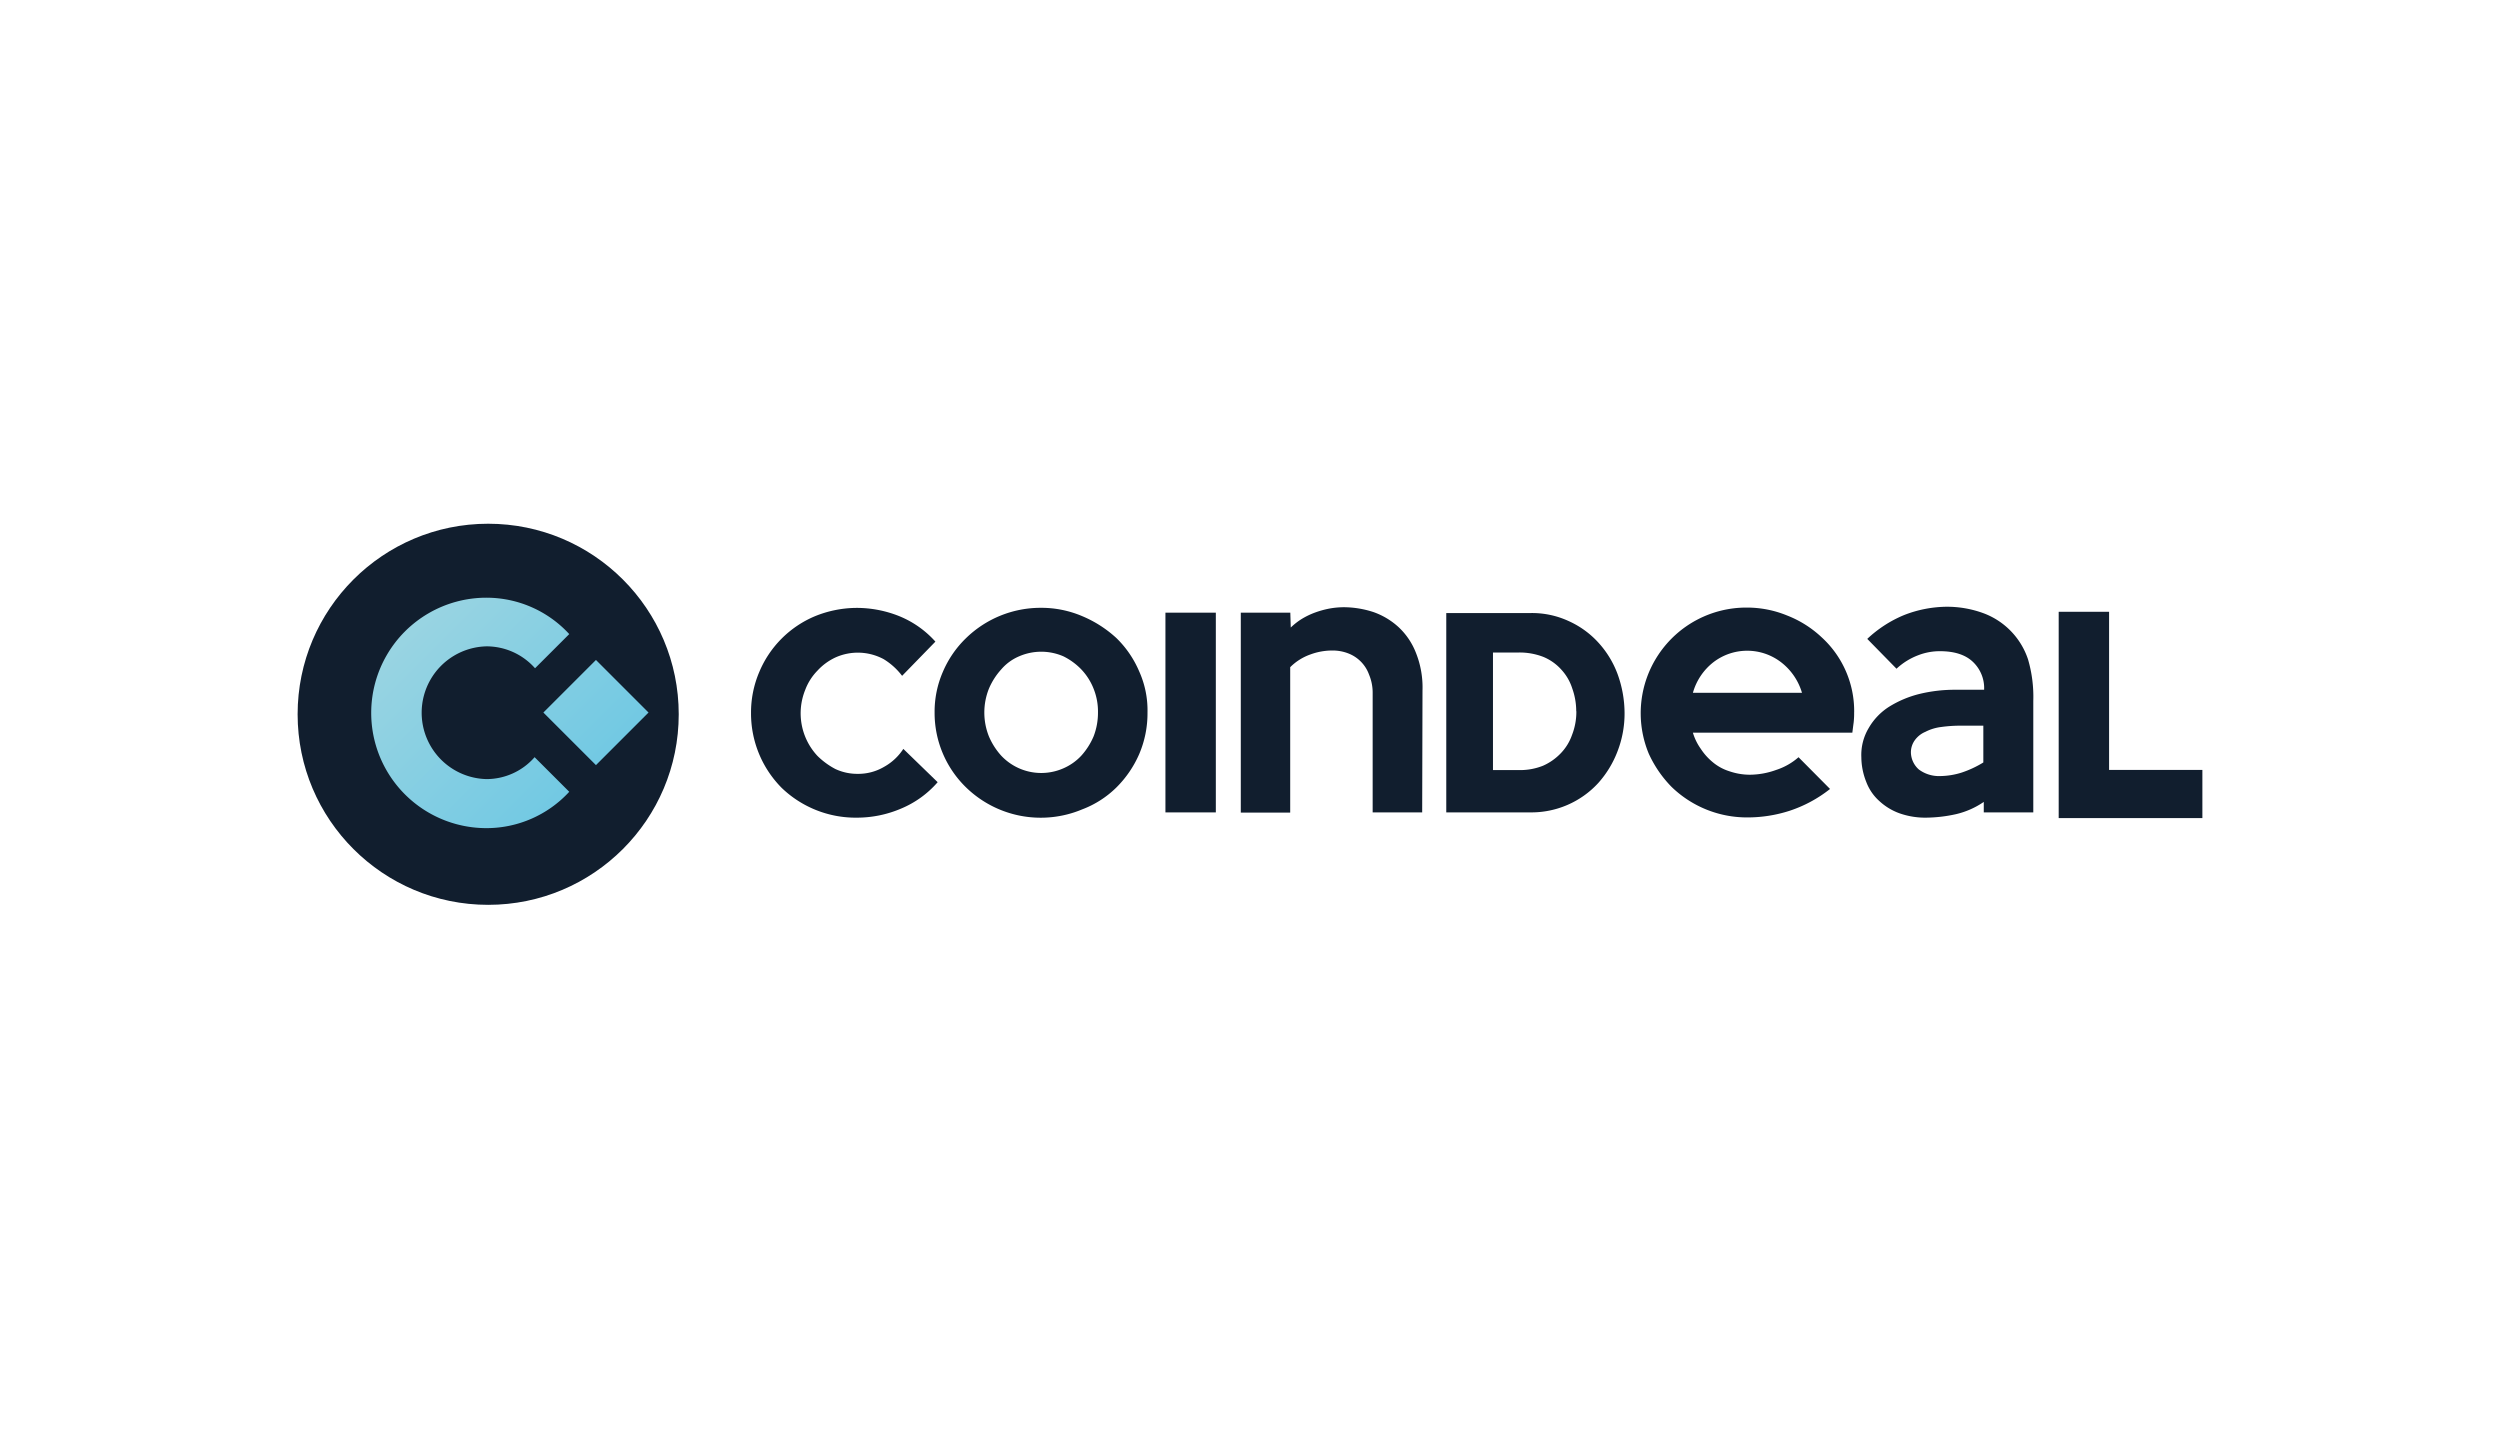 <svg id="Layer_1" data-name="Layer 1" xmlns="http://www.w3.org/2000/svg" xmlns:xlink="http://www.w3.org/1999/xlink" viewBox="0 0 630 360"><defs><style>.cls-1{fill:#111e2e;}.cls-2{fill:url(#linear-gradient);}</style><linearGradient id="linear-gradient" x1="102.16" y1="-508.17" x2="142.95" y2="-548.97" gradientTransform="matrix(1, 0, 0, -1, 0, -348.89)" gradientUnits="userSpaceOnUse"><stop offset="0" stop-color="#99d4e2"/><stop offset="1" stop-color="#72c9e3"/></linearGradient></defs><title>996_white</title><g id="custom-citadele-logo"><path class="cls-1" d="M236.29,197.11a24.84,24.84,0,0,1-9.16,6.63,28.31,28.31,0,0,1-11.27,2.31,26.88,26.88,0,0,1-18.87-7.5,26.61,26.61,0,0,1-7.73-18.88,26,26,0,0,1,2.1-10.38,26.16,26.16,0,0,1,14-14,28.15,28.15,0,0,1,10.37-2.1,28.79,28.79,0,0,1,10.93,2.1,24.71,24.71,0,0,1,9.06,6.4l-8.39,8.62a16.79,16.79,0,0,0-4.64-4.2,13.77,13.77,0,0,0-12.14-.44A14.44,14.44,0,0,0,206,169a13.94,13.94,0,0,0-3.09,4.86A15.73,15.73,0,0,0,206,190.49a19,19,0,0,0,4.53,3.31,13.05,13.05,0,0,0,5.52,1.21,12.85,12.85,0,0,0,6.73-1.76,13.72,13.72,0,0,0,4.86-4.53Z"/><path class="cls-1" d="M289.17,179.56a26.14,26.14,0,0,1-2.1,10.49,27,27,0,0,1-5.74,8.39,24.72,24.72,0,0,1-8.61,5.52,27,27,0,0,1-29.37-5.63,26.17,26.17,0,0,1-7.83-18.77,25.23,25.23,0,0,1,2.09-10.27,25.91,25.91,0,0,1,5.74-8.39,26.94,26.94,0,0,1,18.88-7.73,26.28,26.28,0,0,1,10.49,2.1,29.53,29.53,0,0,1,8.61,5.52,25.75,25.75,0,0,1,5.74,8.39A23.89,23.89,0,0,1,289.17,179.56Zm-12.48,0a15.47,15.47,0,0,0-1.1-6,15.09,15.09,0,0,0-3.09-4.86,16.34,16.34,0,0,0-4.53-3.31,14,14,0,0,0-11.15,0,12.25,12.25,0,0,0-4.52,3.31,17.25,17.25,0,0,0-3.1,4.86,16.24,16.24,0,0,0,0,12,17.4,17.4,0,0,0,3.1,4.86,13.84,13.84,0,0,0,15.67,3.2,13.52,13.52,0,0,0,4.53-3.2,17.36,17.36,0,0,0,3.09-4.86,16.47,16.47,0,0,0,1.1-6.07Z"/><path class="cls-1" d="M306.39,204.73h-12.7V154.39h12.7Z"/><path class="cls-1" d="M358.39,204.73H345.91v-30A11.78,11.78,0,0,0,345,170a9,9,0,0,0-5.41-5.41,10.82,10.82,0,0,0-3.76-.66,15.78,15.78,0,0,0-5.63,1,13.56,13.56,0,0,0-5.07,3.2v36.65H312.68V154.39h12.48l.11,3.75A16.76,16.76,0,0,1,328,156a19.25,19.25,0,0,1,3.42-1.65,23.49,23.49,0,0,1,3.64-1,20.47,20.47,0,0,1,3.65-.33,24.24,24.24,0,0,1,7.39,1.22,18.31,18.31,0,0,1,6.29,3.75,17.53,17.53,0,0,1,4.42,6.51,23.45,23.45,0,0,1,1.66,9.5Z"/><path class="cls-1" d="M407.62,169.84a24.24,24.24,0,0,0-4.86-7.94,22.73,22.73,0,0,0-7.5-5.41,22,22,0,0,0-9.61-2H364.46v50.23h21.19a22.86,22.86,0,0,0,17.11-7.4,25.6,25.6,0,0,0,4.86-8,26.43,26.43,0,0,0,1.77-9.71A29.11,29.11,0,0,0,407.62,169.84Zm-10.38,9.39a15.94,15.94,0,0,1-1.1,6,12.61,12.61,0,0,1-2.87,4.64,14,14,0,0,1-4.42,3.09,15.47,15.47,0,0,1-6,1.1h-6.62V164.43h6.62a16.53,16.53,0,0,1,6.08,1.11,12.51,12.51,0,0,1,4.52,3.2,12.64,12.64,0,0,1,2.76,4.75,17,17,0,0,1,1,5.74Z"/><path class="cls-1" d="M467.24,179.45a20.57,20.57,0,0,1-.11,2.54c-.12.88-.23,1.76-.34,2.65H426.61a13.81,13.81,0,0,0,2,4.08,14.84,14.84,0,0,0,3.09,3.42,12.13,12.13,0,0,0,4.08,2.21,15.91,15.91,0,0,0,5.08.88,19.77,19.77,0,0,0,6.74-1.21,16,16,0,0,0,5.63-3.2l7.94,8a33.09,33.09,0,0,1-10.26,5.52,34.48,34.48,0,0,1-10.6,1.65,27.28,27.28,0,0,1-19.1-7.72,29.18,29.18,0,0,1-5.74-8.39,26.62,26.62,0,0,1,24.73-36.77,26.59,26.59,0,0,1,10.16,2,26.94,26.94,0,0,1,8.61,5.41,25.18,25.18,0,0,1,8.28,19Zm-13.14-4.86a15.08,15.08,0,0,0-5.3-7.73,14,14,0,0,0-17,0,14.88,14.88,0,0,0-5.19,7.73Z"/><path class="cls-1" d="M512.39,204.73H499.91v-2.65a20.64,20.64,0,0,1-7,3.09,36,36,0,0,1-7.62.88,19.41,19.41,0,0,1-6.62-1.1,14.92,14.92,0,0,1-5.08-3.09,12.26,12.26,0,0,1-3.31-4.86,17,17,0,0,1-1.22-6.18,13.2,13.2,0,0,1,1.88-7.4,15.51,15.51,0,0,1,5.08-5.3,26.61,26.61,0,0,1,7.5-3.2,37.58,37.58,0,0,1,9.28-1.1H500a9.1,9.1,0,0,0-2.87-7.07c-1.87-1.76-4.63-2.65-8.28-2.65a15,15,0,0,0-5.41,1,16.62,16.62,0,0,0-5.52,3.42L470.55,161a30.43,30.43,0,0,1,9.27-6,30.06,30.06,0,0,1,10.82-2.1,26.57,26.57,0,0,1,9.27,1.66,18.7,18.7,0,0,1,11.15,11.59,33.63,33.63,0,0,1,1.33,10.49ZM499.8,192.14v-9.27h-5.74a35,35,0,0,0-4.86.33,11.71,11.71,0,0,0-4,1.22,6.26,6.26,0,0,0-2.65,2.09,5.2,5.2,0,0,0-1,3.09,5.87,5.87,0,0,0,2,4.31,8.46,8.46,0,0,0,5.3,1.66,18.64,18.64,0,0,0,5.52-.89A26.06,26.06,0,0,0,499.8,192.14Z"/><polygon class="cls-1" points="531.49 194.02 531.49 154.17 518.79 154.17 518.79 206.16 555 206.16 555 194.02 531.49 194.02"/><circle class="cls-1" cx="123.02" cy="180" r="48.02"/><path class="cls-2" d="M150.18,192.81l-13.25-13.25,13.25-13.25,13.25,13.25Zm-15.46-2a16.1,16.1,0,0,1-12.14,5.52,16.73,16.73,0,0,1,0-33.45,16.33,16.33,0,0,1,12.25,5.52l8.62-8.61a28.36,28.36,0,0,0-20.87-9.17,29,29,0,0,0,0,58.07,28.35,28.35,0,0,0,20.87-9.16Z"/></g></svg>